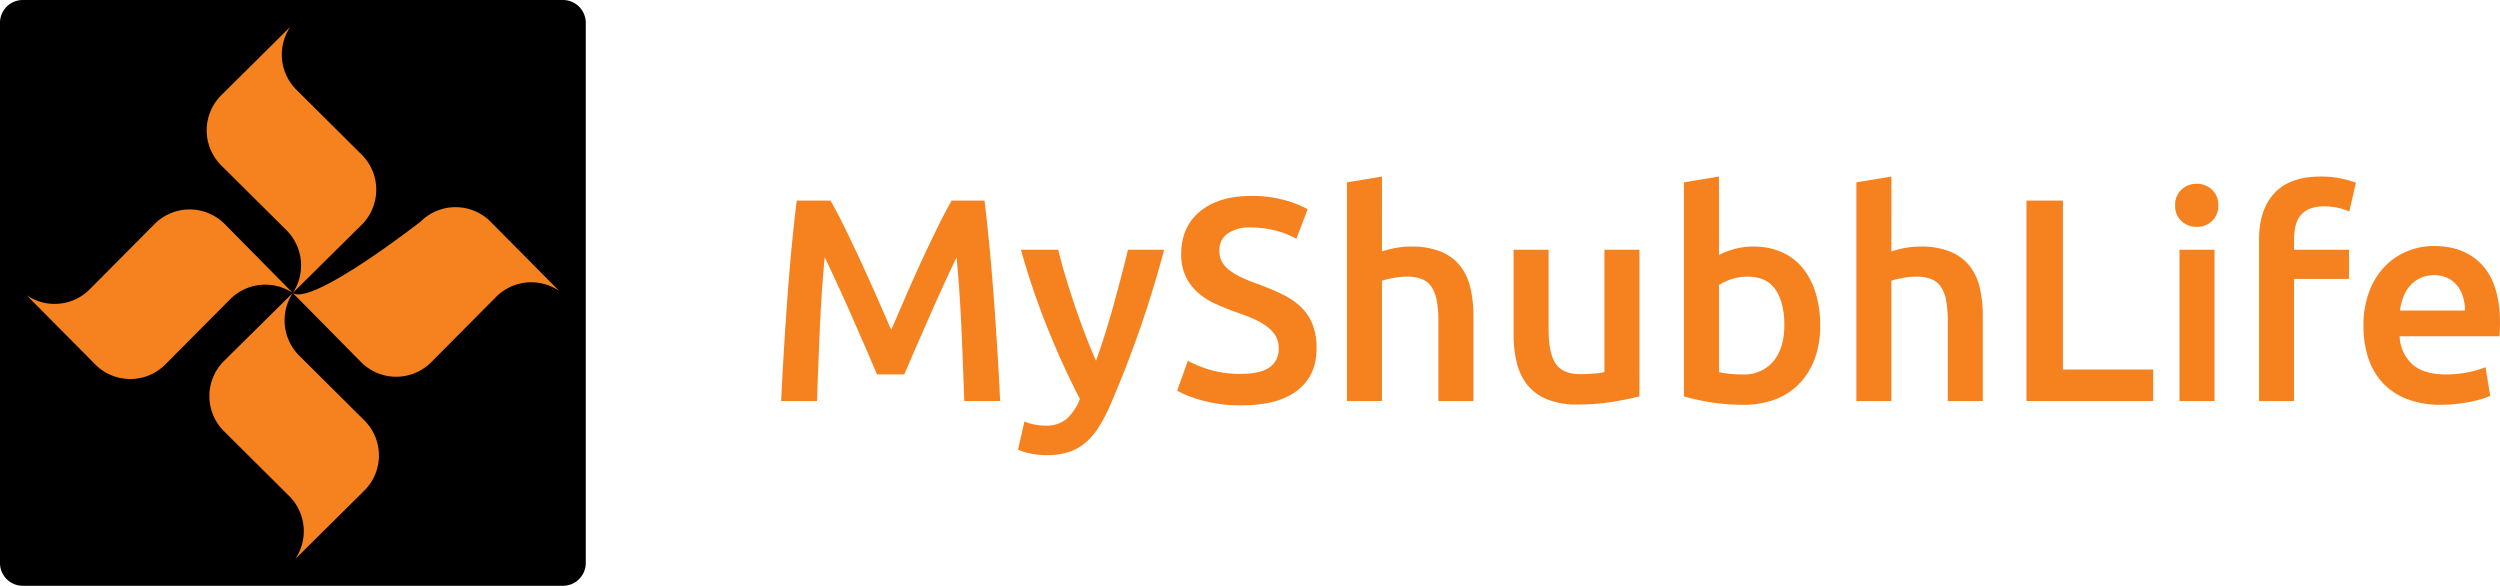 <svg xmlns="http://www.w3.org/2000/svg" width="760.527" height="178.204" viewBox="0 0 760.527 178.204">
  <g id="Group_61" data-name="Group 61" transform="translate(-19776 -10707)">
    <g id="Group_55" data-name="Group 55" transform="translate(768 960)">
      <g id="Group_28" data-name="Group 28" transform="translate(18441.582 9397)">
        <g id="Group_12" data-name="Group 12" transform="translate(566.417 350)">
          <g id="Group_11" data-name="Group 11">
            <path id="Rectangle_2476-2" data-name="Rectangle 2476-2" d="M162.322-.4H326.647a6.938,6.938,0,0,1,6.938,6.938V170.862a6.938,6.938,0,0,1-6.938,6.938H162.322a6.936,6.936,0,0,1-6.936-6.937V6.525A6.936,6.936,0,0,1,162.322-.4Z" transform="translate(-155.386 0.403)"/>
          </g>
        </g>
        <g id="Group_789" data-name="Group 789" transform="translate(574.523 358.108)">
          <path id="Path_1788" data-name="Path 1788" d="M204.289,82.363l-19.7,19.827a15.062,15.062,0,0,1-19.232,1.866l20.889,21.069a15.044,15.044,0,0,0,21.277,0l0,0,19.7-19.826a15.088,15.088,0,0,1,19.08-1.94l-20.726-21a15.043,15.043,0,0,0-21.274-.011Z" transform="translate(-165.353 -22.341)" fill="#f5821f"/>
          <path id="Path_1789" data-name="Path 1789" d="M238.117,151.215l19.823,19.708a15.092,15.092,0,0,1,1.87,19.247l21.069-20.892a15.063,15.063,0,0,0,0-21.3l-19.822-19.708a15.17,15.17,0,0,1-1.974-19.08l-20.955,20.726a15.056,15.056,0,0,0-.012,21.292Z" transform="translate(-178.123 -28.178)" fill="#f5821f"/>
          <path id="Path_1790" data-name="Path 1790" d="M279.874,48.515l-19.822-19.7a15.088,15.088,0,0,1-1.871-19.244L237.112,30.459a15.065,15.065,0,0,0,0,21.294L256.946,71.46a15.149,15.149,0,0,1,1.948,19.125l20.987-20.77a15.06,15.06,0,0,0-.007-21.3Z" transform="translate(-177.934 -9.567)" fill="#f5821f"/>
          <path id="Path_1791" data-name="Path 1791" d="M325.059,81.5a15.054,15.054,0,0,0-21.281,0s-33,25.747-38.872,21.7l20.815,21.069a15.047,15.047,0,0,0,21.281.014l.014-.014,19.7-19.826a15.074,15.074,0,0,1,19.244-1.867Z" transform="translate(-183.95 -22.182)" fill="#f5821f"/>
        </g>
      </g>
    </g>
    <path id="Path_4" data-name="Path 4" d="M20.636-60.984q1.936,3.344,4.312,8.184t4.84,10.164q2.464,5.324,4.884,10.824t4.444,10.164q2.024-4.664,4.4-10.164t4.84-10.824Q50.82-47.96,53.2-52.8t4.312-8.184H67.5q.807,6.688,1.523,14.212t1.3,15.4Q70.9-23.5,71.4-15.532T72.248,0H61.336q-.359-10.648-.852-21.912T59-43.736q-.968,2.024-2.288,4.84T53.9-32.78q-1.5,3.3-3.036,6.82t-2.992,6.82q-1.452,3.3-2.684,6.16T43.076-8.1H34.8q-.88-2.024-2.112-4.928t-2.684-6.2q-1.452-3.3-2.992-6.82T23.98-32.824q-1.5-3.256-2.816-6.116t-2.288-4.8q-.987,10.56-1.48,21.824T16.544,0H5.632q.359-7.568.852-15.664t1.075-16.06q.582-7.964,1.3-15.444t1.523-13.816Zm101.508,14.96A335.3,335.3,0,0,1,105.63,1.5a47.717,47.717,0,0,1-3.611,6.776,20.1,20.1,0,0,1-4.141,4.664,14.734,14.734,0,0,1-5.109,2.684,22.984,22.984,0,0,1-6.519.836,22.9,22.9,0,0,1-4.89-.528A16.417,16.417,0,0,1,77.7,14.784L79.64,6.248A17.305,17.305,0,0,0,85.917,7.48a9.761,9.761,0,0,0,6.5-1.98A16.223,16.223,0,0,0,96.525-.616q-5.038-9.68-9.678-21.12a232.477,232.477,0,0,1-8.263-24.288H89.936q.883,3.7,2.164,8.008t2.783,8.756q1.5,4.444,3.18,8.844t3.357,8.184q2.8-7.832,5.257-16.676t4.467-17.116ZM145.552-8.272q5.984,0,8.712-2.024a6.7,6.7,0,0,0,2.728-5.72,7.382,7.382,0,0,0-.924-3.784,9.662,9.662,0,0,0-2.64-2.86,22.106,22.106,0,0,0-4.18-2.376q-2.464-1.1-5.632-2.156-3.168-1.144-6.116-2.508a20.61,20.61,0,0,1-5.192-3.388,15.6,15.6,0,0,1-3.608-4.84,15.422,15.422,0,0,1-1.364-6.776q0-8.272,5.72-12.98t15.576-4.708A36.891,36.891,0,0,1,158.8-61.116a31.134,31.134,0,0,1,7,2.772l-3.432,8.976A26.282,26.282,0,0,0,155.8-51.92a30.54,30.54,0,0,0-7.348-.88,11.6,11.6,0,0,0-7,1.848,6.076,6.076,0,0,0-2.508,5.192,6.853,6.853,0,0,0,.836,3.476,8.6,8.6,0,0,0,2.376,2.6,20.888,20.888,0,0,0,3.608,2.112q2.068.968,4.532,1.848,4.312,1.584,7.7,3.212a21.752,21.752,0,0,1,5.72,3.872,15.145,15.145,0,0,1,3.564,5.28,19.546,19.546,0,0,1,1.232,7.348q0,8.272-5.852,12.8T145.552,1.32a45.3,45.3,0,0,1-6.908-.484A44.229,44.229,0,0,1,133.1-.352,37.782,37.782,0,0,1,128.92-1.8,25.732,25.732,0,0,1,126.1-3.168l3.256-9.064a37.561,37.561,0,0,0,6.424,2.64A31.723,31.723,0,0,0,145.552-8.272ZM177.76,0V-66.528l10.648-1.76V-45.5a28.434,28.434,0,0,1,4.092-1.056,24.874,24.874,0,0,1,4.62-.44,23.791,23.791,0,0,1,9.2,1.54,14.476,14.476,0,0,1,5.852,4.312,16.8,16.8,0,0,1,3.124,6.644,37.2,37.2,0,0,1,.924,8.624V0H205.568V-24.2a34.946,34.946,0,0,0-.484-6.292,11.152,11.152,0,0,0-1.584-4.224,6.353,6.353,0,0,0-2.948-2.376,12.245,12.245,0,0,0-4.576-.748,21.956,21.956,0,0,0-4.312.44,29.524,29.524,0,0,0-3.256.792V0Zm88.968-1.408q-3.08.792-8.008,1.628a64.9,64.9,0,0,1-10.824.836,23.865,23.865,0,0,1-9.284-1.584,14.9,14.9,0,0,1-5.984-4.4,17.3,17.3,0,0,1-3.212-6.732,35.728,35.728,0,0,1-.968-8.58V-46.024H239.1v24.112q0,7.392,2.156,10.56t7.524,3.168q1.936,0,4.092-.176a21.64,21.64,0,0,0,3.212-.44V-46.024h10.648Zm44.088-21.736q0-6.776-2.684-10.736t-8.492-3.96a15.358,15.358,0,0,0-4.972.792,15.4,15.4,0,0,0-3.74,1.76V-8.8a29.356,29.356,0,0,0,2.948.484,36.715,36.715,0,0,0,4.356.22,11.387,11.387,0,0,0,9.24-4Q310.816-16.1,310.816-23.144Zm10.912.176A28.883,28.883,0,0,1,320.1-12.98a21.566,21.566,0,0,1-4.664,7.612,20.079,20.079,0,0,1-7.348,4.84,26.855,26.855,0,0,1-9.768,1.672A61.8,61.8,0,0,1,288.244.352a63.07,63.07,0,0,1-7.964-1.76v-65.12l10.648-1.76V-44.44a25.244,25.244,0,0,1,4.532-1.76,20.939,20.939,0,0,1,5.94-.792,20.974,20.974,0,0,1,8.668,1.716,16.977,16.977,0,0,1,6.38,4.884,22.518,22.518,0,0,1,3.916,7.612A33.334,33.334,0,0,1,321.728-22.968ZM332.728,0V-66.528l10.648-1.76V-45.5a28.433,28.433,0,0,1,4.092-1.056,24.874,24.874,0,0,1,4.62-.44,23.791,23.791,0,0,1,9.2,1.54,14.476,14.476,0,0,1,5.852,4.312A16.8,16.8,0,0,1,370.26-34.5a37.2,37.2,0,0,1,.924,8.624V0H360.536V-24.2a34.946,34.946,0,0,0-.484-6.292,11.152,11.152,0,0,0-1.584-4.224,6.352,6.352,0,0,0-2.948-2.376,12.245,12.245,0,0,0-4.576-.748,21.956,21.956,0,0,0-4.312.44,29.526,29.526,0,0,0-3.256.792V0Zm90.288-9.592V0H384.472V-60.984H395.56V-9.592ZM441.672,0H431.024V-46.024h10.648Zm1.144-59.488a6.1,6.1,0,0,1-1.936,4.752,6.578,6.578,0,0,1-4.576,1.76,6.69,6.69,0,0,1-4.664-1.76,6.1,6.1,0,0,1-1.936-4.752,6.212,6.212,0,0,1,1.936-4.84,6.69,6.69,0,0,1,4.664-1.76,6.578,6.578,0,0,1,4.576,1.76A6.212,6.212,0,0,1,442.816-59.488Zm31.152-8.8a28.723,28.723,0,0,1,6.512.66A36.964,36.964,0,0,1,484.7-66.44l-2.024,8.8a16.66,16.66,0,0,0-3.476-1.144,19.656,19.656,0,0,0-4.268-.44,11.027,11.027,0,0,0-4.312.748,7.056,7.056,0,0,0-2.816,2.068,7.937,7.937,0,0,0-1.5,3.212,18.045,18.045,0,0,0-.44,4.092v3.08h16.72v8.888h-16.72V0H455.224V-49.28q0-8.888,4.664-13.948T473.968-68.288Zm13.024,45.5a28.918,28.918,0,0,1,1.8-10.648,22.362,22.362,0,0,1,4.8-7.612,19.852,19.852,0,0,1,6.864-4.576,21.256,21.256,0,0,1,7.92-1.54q9.5,0,14.828,5.9t5.324,17.6q0,.88-.044,1.98t-.132,1.98h-30.36a12.138,12.138,0,0,0,3.916,8.58Q505.384-8.1,511.984-8.1a33.128,33.128,0,0,0,7.084-.7,29.173,29.173,0,0,0,5.06-1.5l1.408,8.712a17.033,17.033,0,0,1-2.42.924,34.185,34.185,0,0,1-3.52.88q-1.98.4-4.268.66a40.662,40.662,0,0,1-4.664.264A28.222,28.222,0,0,1,500.1-.66a19.662,19.662,0,0,1-7.392-5.016,20.557,20.557,0,0,1-4.312-7.568A30.9,30.9,0,0,1,486.992-22.792Zm30.888-4.752a13.99,13.99,0,0,0-.616-4.18,10.084,10.084,0,0,0-1.8-3.432,8.532,8.532,0,0,0-2.9-2.288,9.259,9.259,0,0,0-4.092-.836,9.526,9.526,0,0,0-4.312.924,9.829,9.829,0,0,0-3.124,2.42,11.061,11.061,0,0,0-1.98,3.432,18.59,18.59,0,0,0-.968,3.96Z" transform="translate(20008 10829)" fill="#f5821f"/>
  </g>
</svg>
